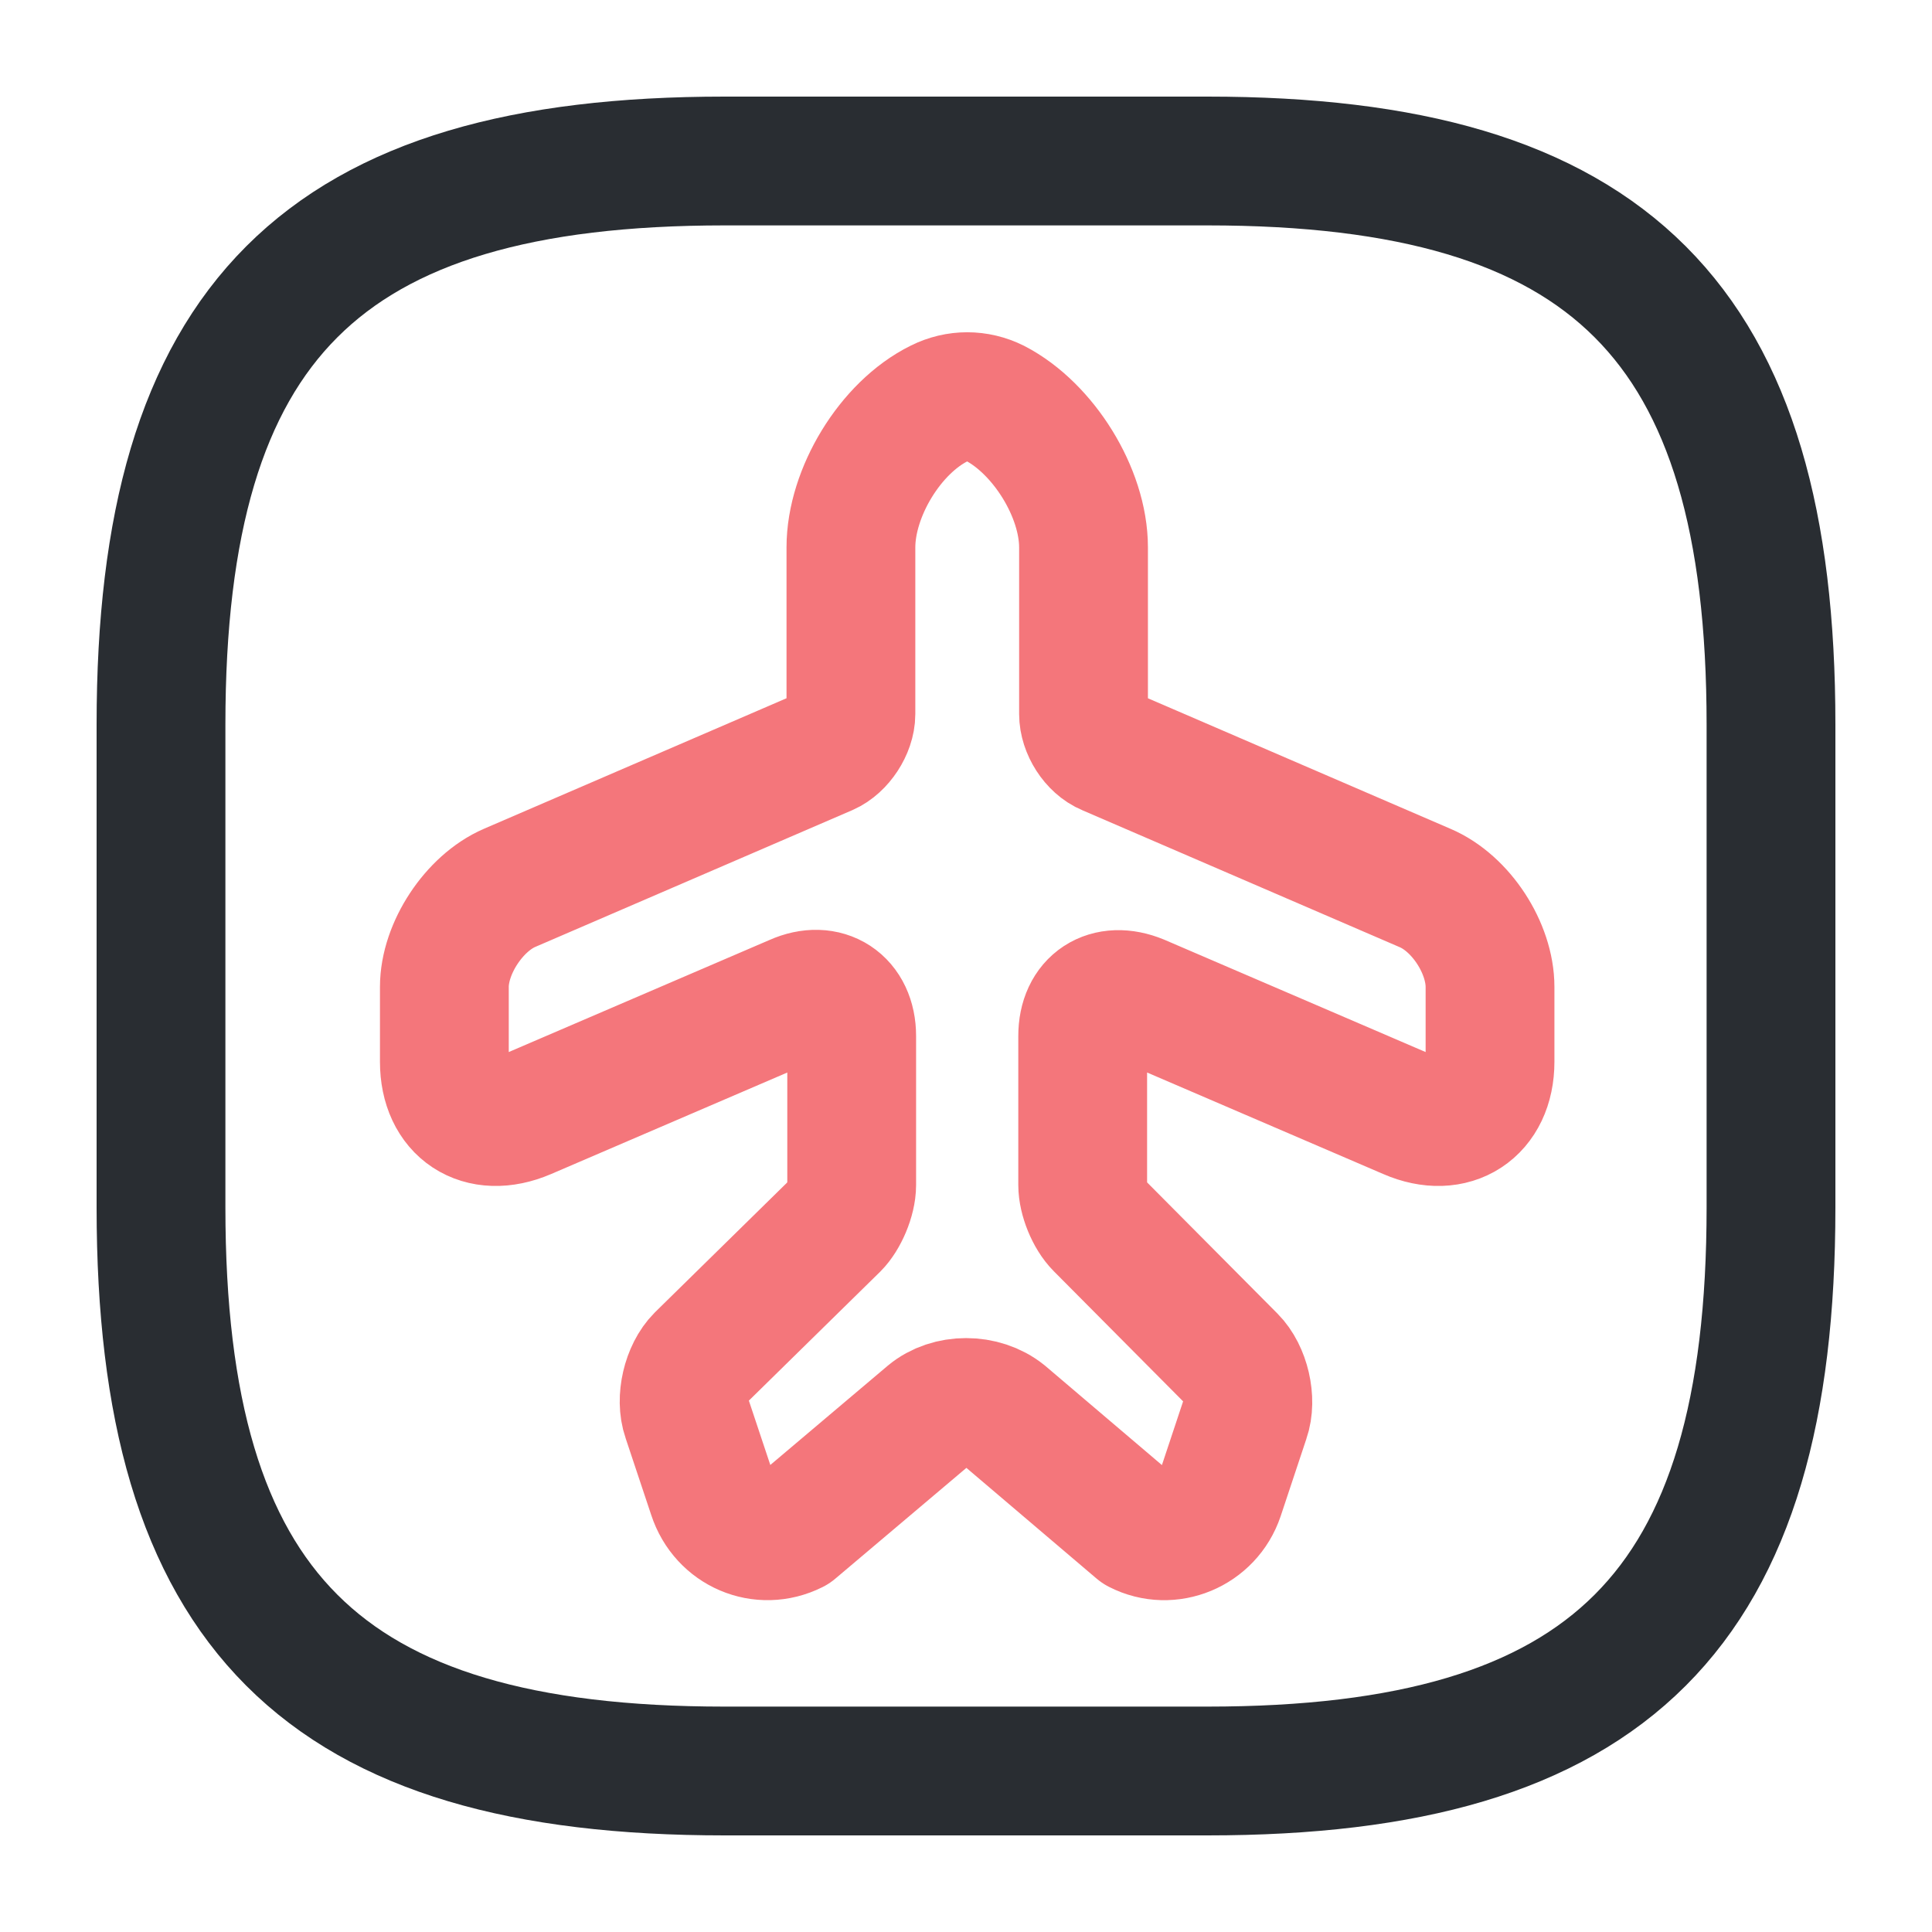 <?xml version="1.0" encoding="UTF-8" ?>
<svg width="30" height="30" viewBox="0 0 30 30" fill="none" xmlns="http://www.w3.org/2000/svg">
<path opacity="0.6" d="M12.325 23.75L14.425 21.975C14.738 21.712 15.262 21.712 15.588 21.975L17.675 23.75C18.163 24 18.762 23.75 18.938 23.225L19.337 22.025C19.438 21.737 19.337 21.312 19.125 21.1L17.075 19.037C16.925 18.887 16.812 18.6 16.812 18.4V16.087C16.812 15.562 17.2 15.312 17.688 15.512L21.875 17.312C22.562 17.612 23.137 17.237 23.137 16.487V15.325C23.137 14.725 22.688 14.025 22.125 13.787L17.2 11.662C16.988 11.575 16.825 11.312 16.825 11.087V8.5C16.825 7.65 16.2 6.65 15.45 6.262C15.175 6.125 14.863 6.125 14.588 6.262C13.825 6.637 13.213 7.65 13.213 8.5V11.087C13.213 11.312 13.037 11.575 12.838 11.662L7.912 13.787C7.362 14.025 6.9 14.725 6.9 15.325V16.487C6.9 17.237 7.462 17.612 8.162 17.312L12.35 15.512C12.825 15.3 13.225 15.562 13.225 16.087V18.4C13.225 18.612 13.1 18.9 12.963 19.037L10.875 21.087C10.662 21.3 10.562 21.725 10.662 22.012L11.062 23.212C11.238 23.75 11.825 24 12.325 23.75Z" stroke="#EC1C24" stroke-width="2" stroke-linecap="round" stroke-linejoin="round"/>
<path d="M11.25 27.5H18.75C25 27.5 27.5 25 27.5 18.75V11.25C27.5 5 25 2.5 18.75 2.5H11.25C5 2.5 2.5 5 2.5 11.25V18.75C2.5 25 5 27.5 11.25 27.5Z" stroke="#292D32" stroke-width="2" stroke-linecap="round" stroke-linejoin="round"/>
</svg>
